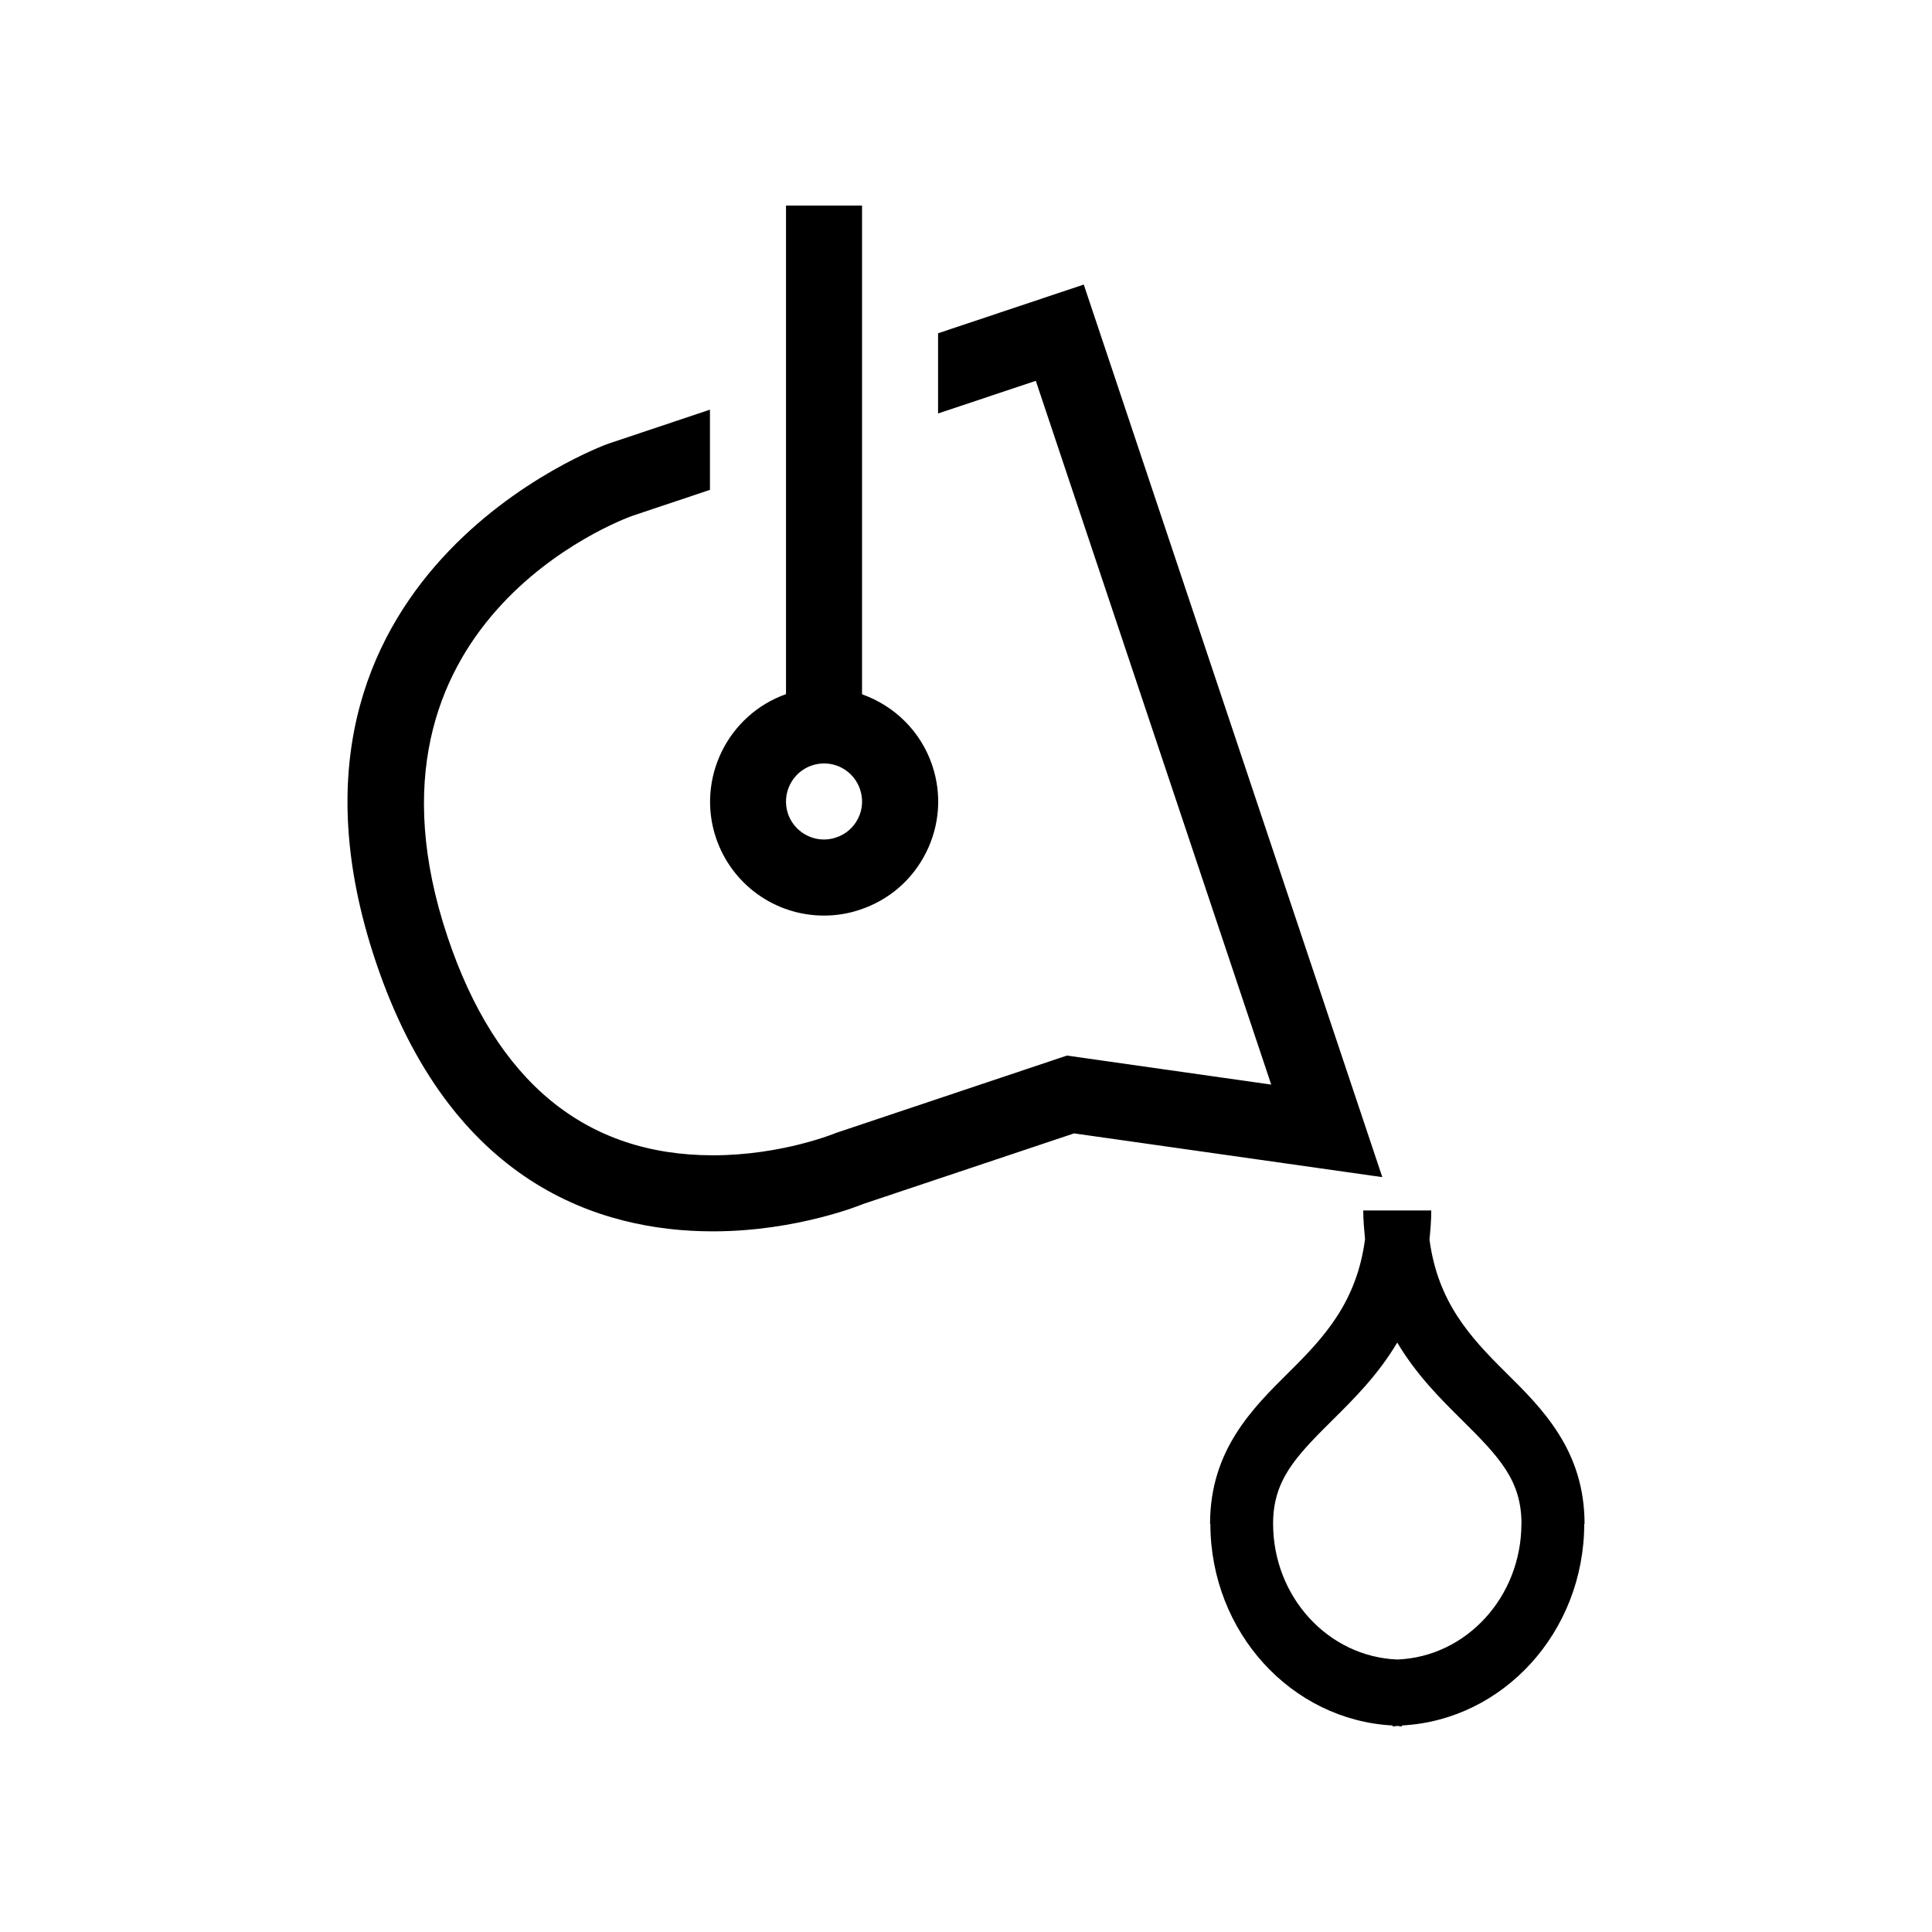 <?xml version="1.0" encoding="UTF-8"?>
<!-- Uploaded to: SVG Repo, www.svgrepo.com, Generator: SVG Repo Mixer Tools -->
<svg fill="#000000" width="800px" height="800px" version="1.1" viewBox="144 144 512 512" xmlns="http://www.w3.org/2000/svg">
 <g>
  <path d="m542.88 507.55c-9.367-9.289-17.852-18.539-20.051-35.051 0.238-2.5 0.473-4.977 0.473-7.715h-18.027c0 2.695 0.258 5.152 0.473 7.617-2.188 16.57-10.664 25.84-20.07 35.152-9.84 9.742-21 20.801-21 40.305h0.082c0.059 28.73 21.512 52.012 48.316 53.414v0.25c0.434 0 0.828-0.117 1.238-0.137 0.406 0.02 0.801 0.137 1.215 0.137v-0.258c26.781-1.395 48.254-24.676 48.316-53.414h0.082c-0.008-19.496-11.188-30.562-21.047-40.301zm4.312 40.184c0 19.523-14.66 35.348-32.883 36.051-18.262-0.711-32.926-16.531-32.926-36.051 0.039-11.336 5.707-17.477 15.742-27.398 5.727-5.668 12.121-12.047 17.16-20.547 5.039 8.504 11.438 14.879 17.16 20.547 10.035 9.922 15.723 16.062 15.766 27.398z"/>
  <path d="m362.37 386.64c3.266 0 6.492-0.527 9.527-1.559 7.672-2.539 13.895-7.91 17.516-15.133 3.621-7.227 4.211-15.434 1.652-23.086-3.031-9.035-9.996-15.805-18.617-18.871l0.004-129.51h-20.152v129.47c-15.434 5.492-23.773 22.395-18.582 38.023 4.133 12.355 15.625 20.664 28.652 20.664zm-3.188-39.797c1.062-0.352 2.168-0.527 3.188-0.527 4.254 0 8.148 2.676 9.562 6.906 1.773 5.273-1.062 10.984-6.379 12.73-1.062 0.352-2.125 0.527-3.188 0.527-4.211 0-8.148-2.676-9.562-6.887-1.727-5.285 1.109-10.977 6.379-12.75z"/>
  <path d="m431.21 219.41-38.613 12.914v21.254l25.902-8.66 62.387 186.51-54.141-7.691-61.148 20.484c-0.137 0.059-14.289 5.945-32.668 5.945-33.812 0-57.465-19.48-70.336-57.918-27.789-83.148 46.09-110.53 49.082-111.58l20.469-6.848v-21.254l-26.98 9.035c-0.961 0.332-95.824 34.855-61.656 137.03 19.801 59.258 59.57 71.691 89.426 71.691 22.434 0 39.777-7.227 39.789-7.246l55.914-18.715 81.691 11.594z"/>
 </g>
</svg>